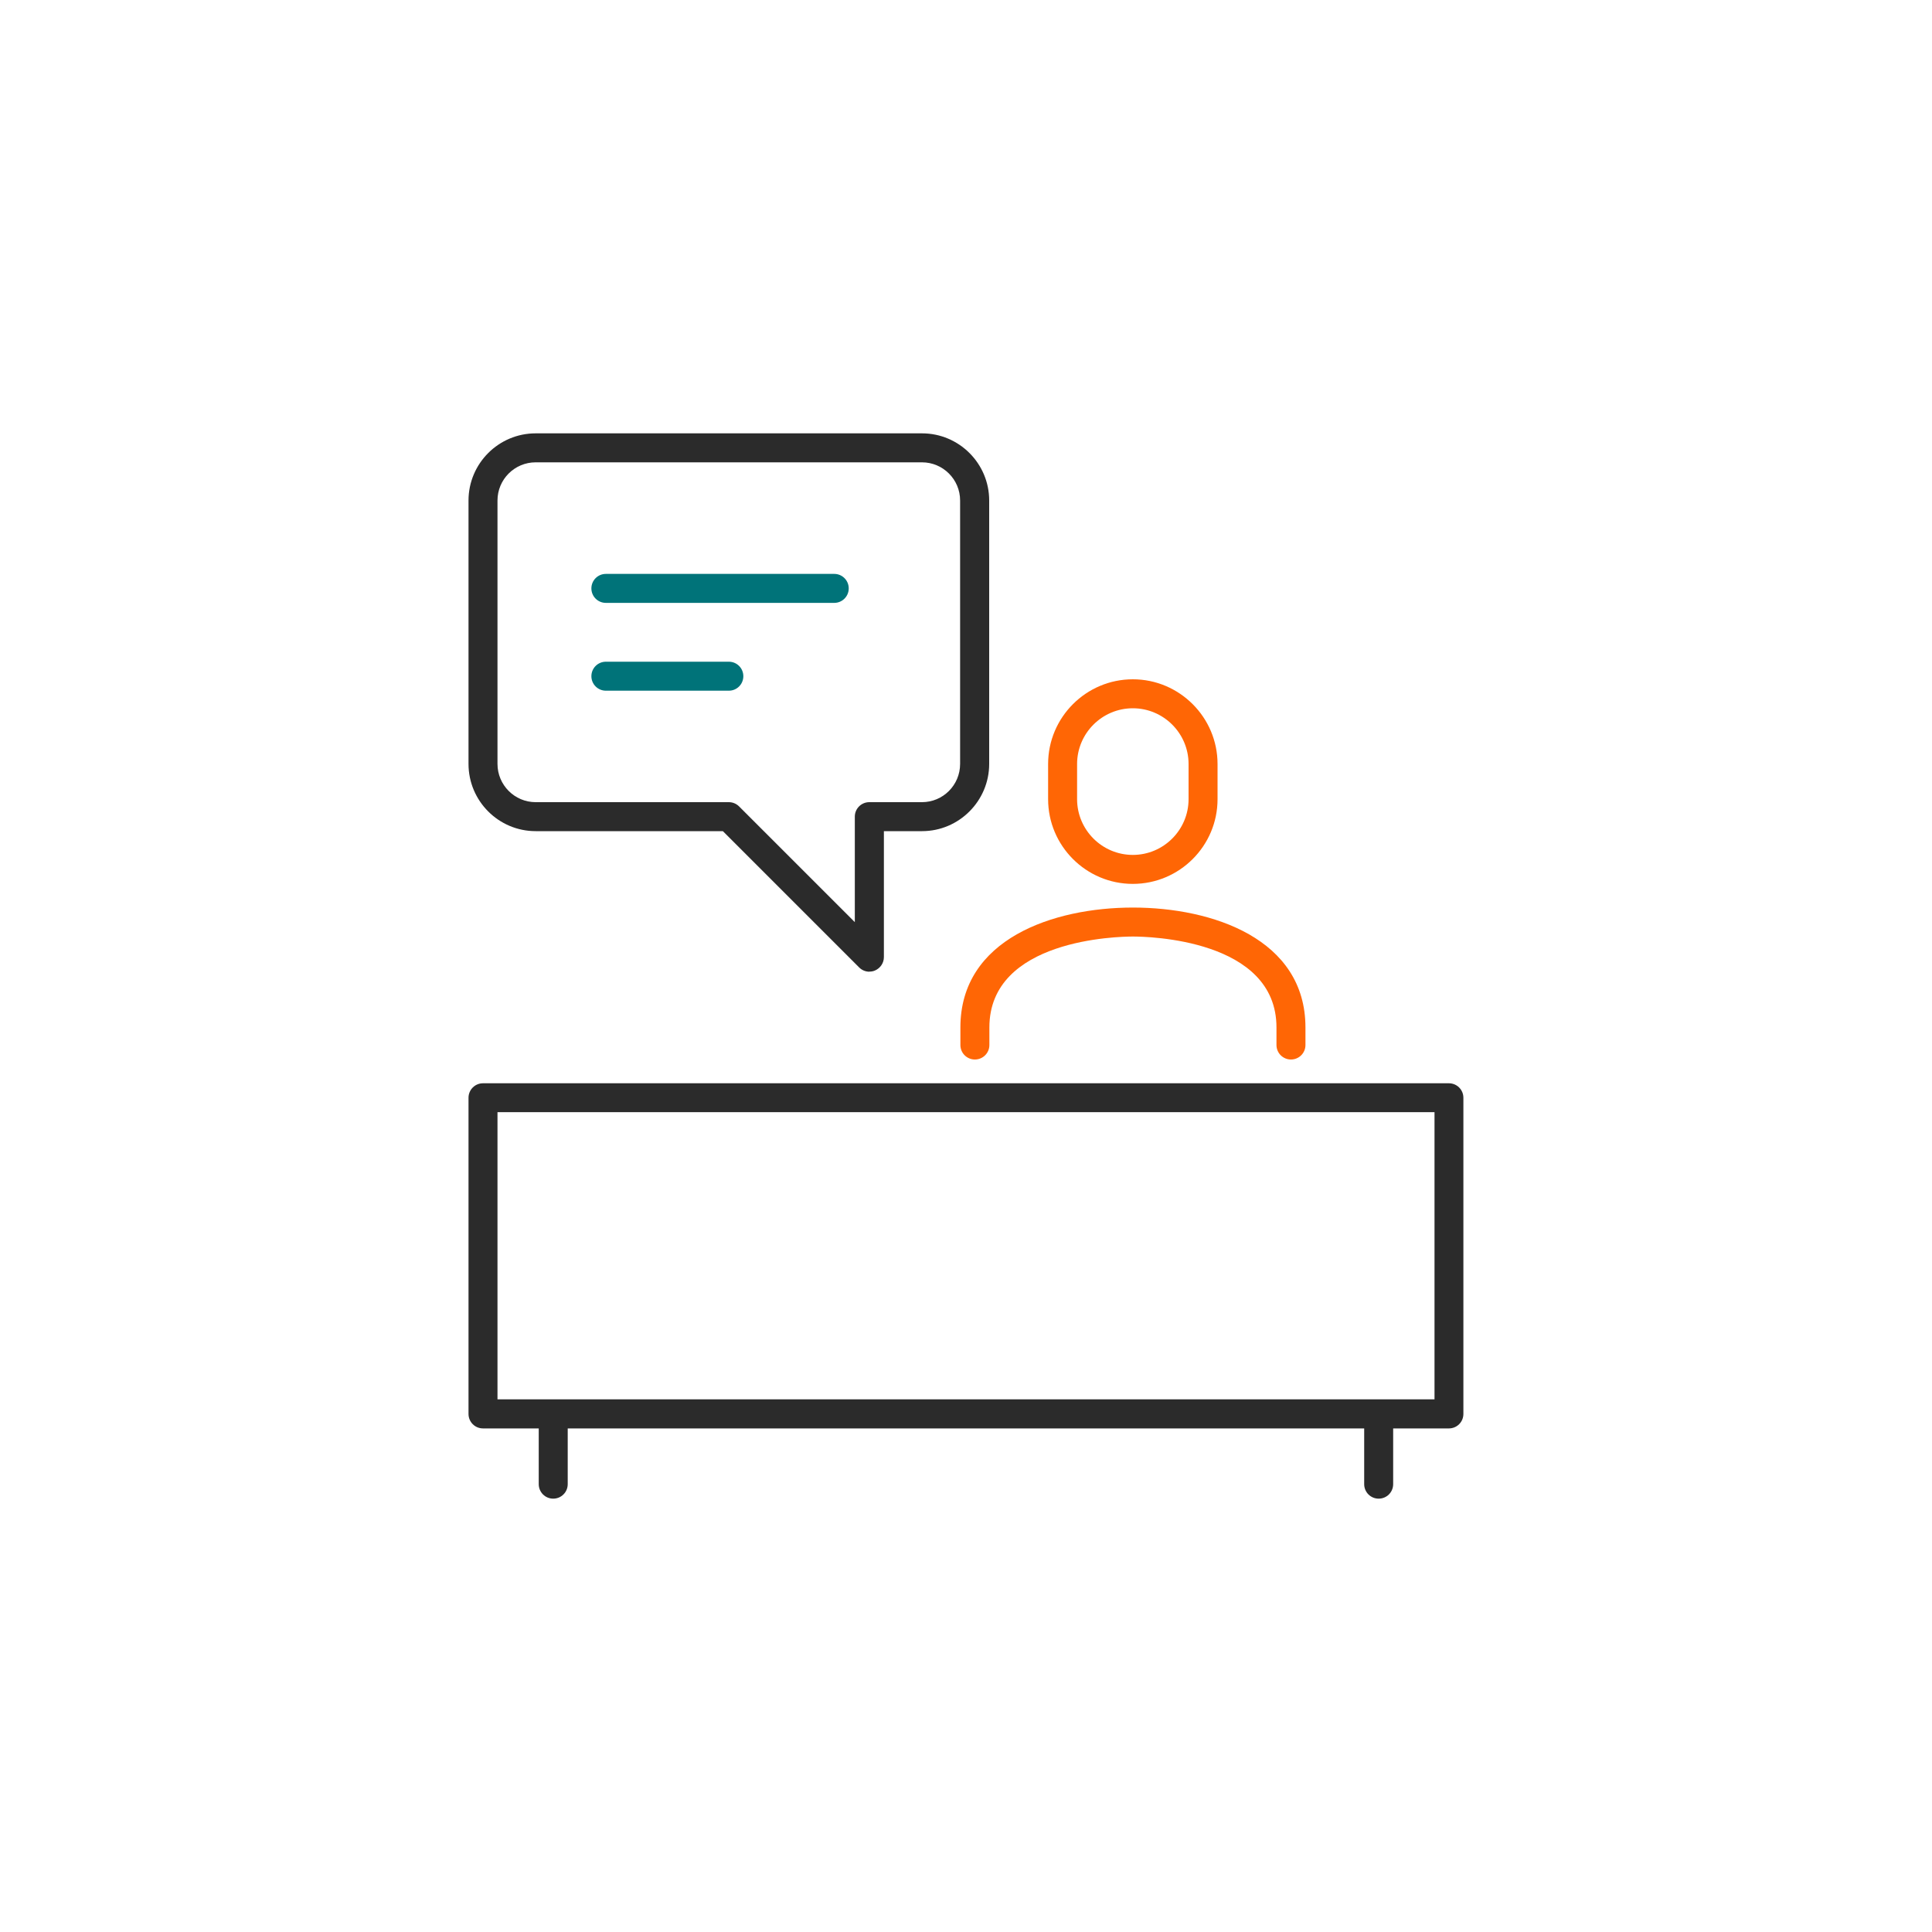 <?xml version="1.0" encoding="UTF-8"?>
<svg xmlns="http://www.w3.org/2000/svg" id="Ebene_1" width="200" height="200" viewBox="0 0 200 200">
  <defs>
    <style>
      .cls-1 {
        fill: #2b2b2b;
      }

      .cls-2 {
        fill: #ff6605;
      }

      .cls-3 {
        fill: #007379;
      }
    </style>
  </defs>
  <path class="cls-1" d="M150,112.14H50c-.83,0-1.5.67-1.5,1.5v32.73c0,.83.67,1.5,1.5,1.5h5.77v5.77c0,.83.67,1.5,1.5,1.5s1.5-.67,1.5-1.5v-5.77h82.45v5.77c0,.83.67,1.5,1.5,1.5s1.5-.67,1.5-1.5v-5.77h5.77c.83,0,1.5-.67,1.5-1.5v-32.73c0-.83-.67-1.5-1.5-1.5ZM148.5,144.86H51.5v-29.73h97v29.73Z"></path>
  <path class="cls-1" d="M90,100.59c-.39,0-.77-.15-1.06-.44l-14.11-14.11h-19.38c-3.83,0-6.95-3.12-6.95-6.96v-27.27c0-3.83,3.12-6.95,6.95-6.95h40c3.83,0,6.95,3.12,6.95,6.95v27.27c0,3.83-3.12,6.96-6.95,6.96h-3.95v13.04c0,.61-.37,1.15-.93,1.39-.19.08-.38.11-.57.11ZM55.45,47.86c-2.18,0-3.95,1.77-3.95,3.95v27.27c0,2.18,1.77,3.96,3.95,3.96h20c.4,0,.78.16,1.06.44l11.98,11.98v-10.92c0-.83.67-1.5,1.5-1.5h5.45c2.18,0,3.95-1.77,3.95-3.96v-27.27c0-2.18-1.77-3.95-3.95-3.95h-40Z"></path>
  <path class="cls-3" d="M86.36,62.41h-23.64c-.83,0-1.5-.67-1.5-1.5s.67-1.5,1.5-1.5h23.64c.83,0,1.5.67,1.5,1.5s-.67,1.5-1.5,1.5Z"></path>
  <path class="cls-3" d="M75.45,71.5h-12.73c-.83,0-1.5-.67-1.5-1.5s.67-1.5,1.5-1.5h12.73c.83,0,1.5.67,1.5,1.5s-.67,1.5-1.5,1.5Z"></path>
  <path class="cls-2" d="M133.64,109.68c-.83,0-1.5-.67-1.5-1.5v-1.82c0-9.15-13.34-9.41-14.86-9.41s-14.86.26-14.86,9.41v1.82c0,.83-.67,1.5-1.5,1.5s-1.5-.67-1.5-1.5v-1.82c0-9.16,9.62-12.41,17.86-12.41s17.86,3.25,17.86,12.41v1.82c0,.83-.67,1.5-1.5,1.5Z"></path>
  <path class="cls-2" d="M117.27,91.5c-4.84,0-8.77-3.94-8.77-8.77v-3.64c0-4.84,3.94-8.77,8.77-8.77s8.77,3.94,8.77,8.77v3.64c0,4.84-3.94,8.77-8.77,8.77ZM117.27,73.32c-3.18,0-5.77,2.59-5.77,5.77v3.64c0,3.18,2.59,5.77,5.77,5.77s5.77-2.59,5.77-5.77v-3.64c0-3.18-2.59-5.77-5.77-5.77Z"></path>
</svg>
